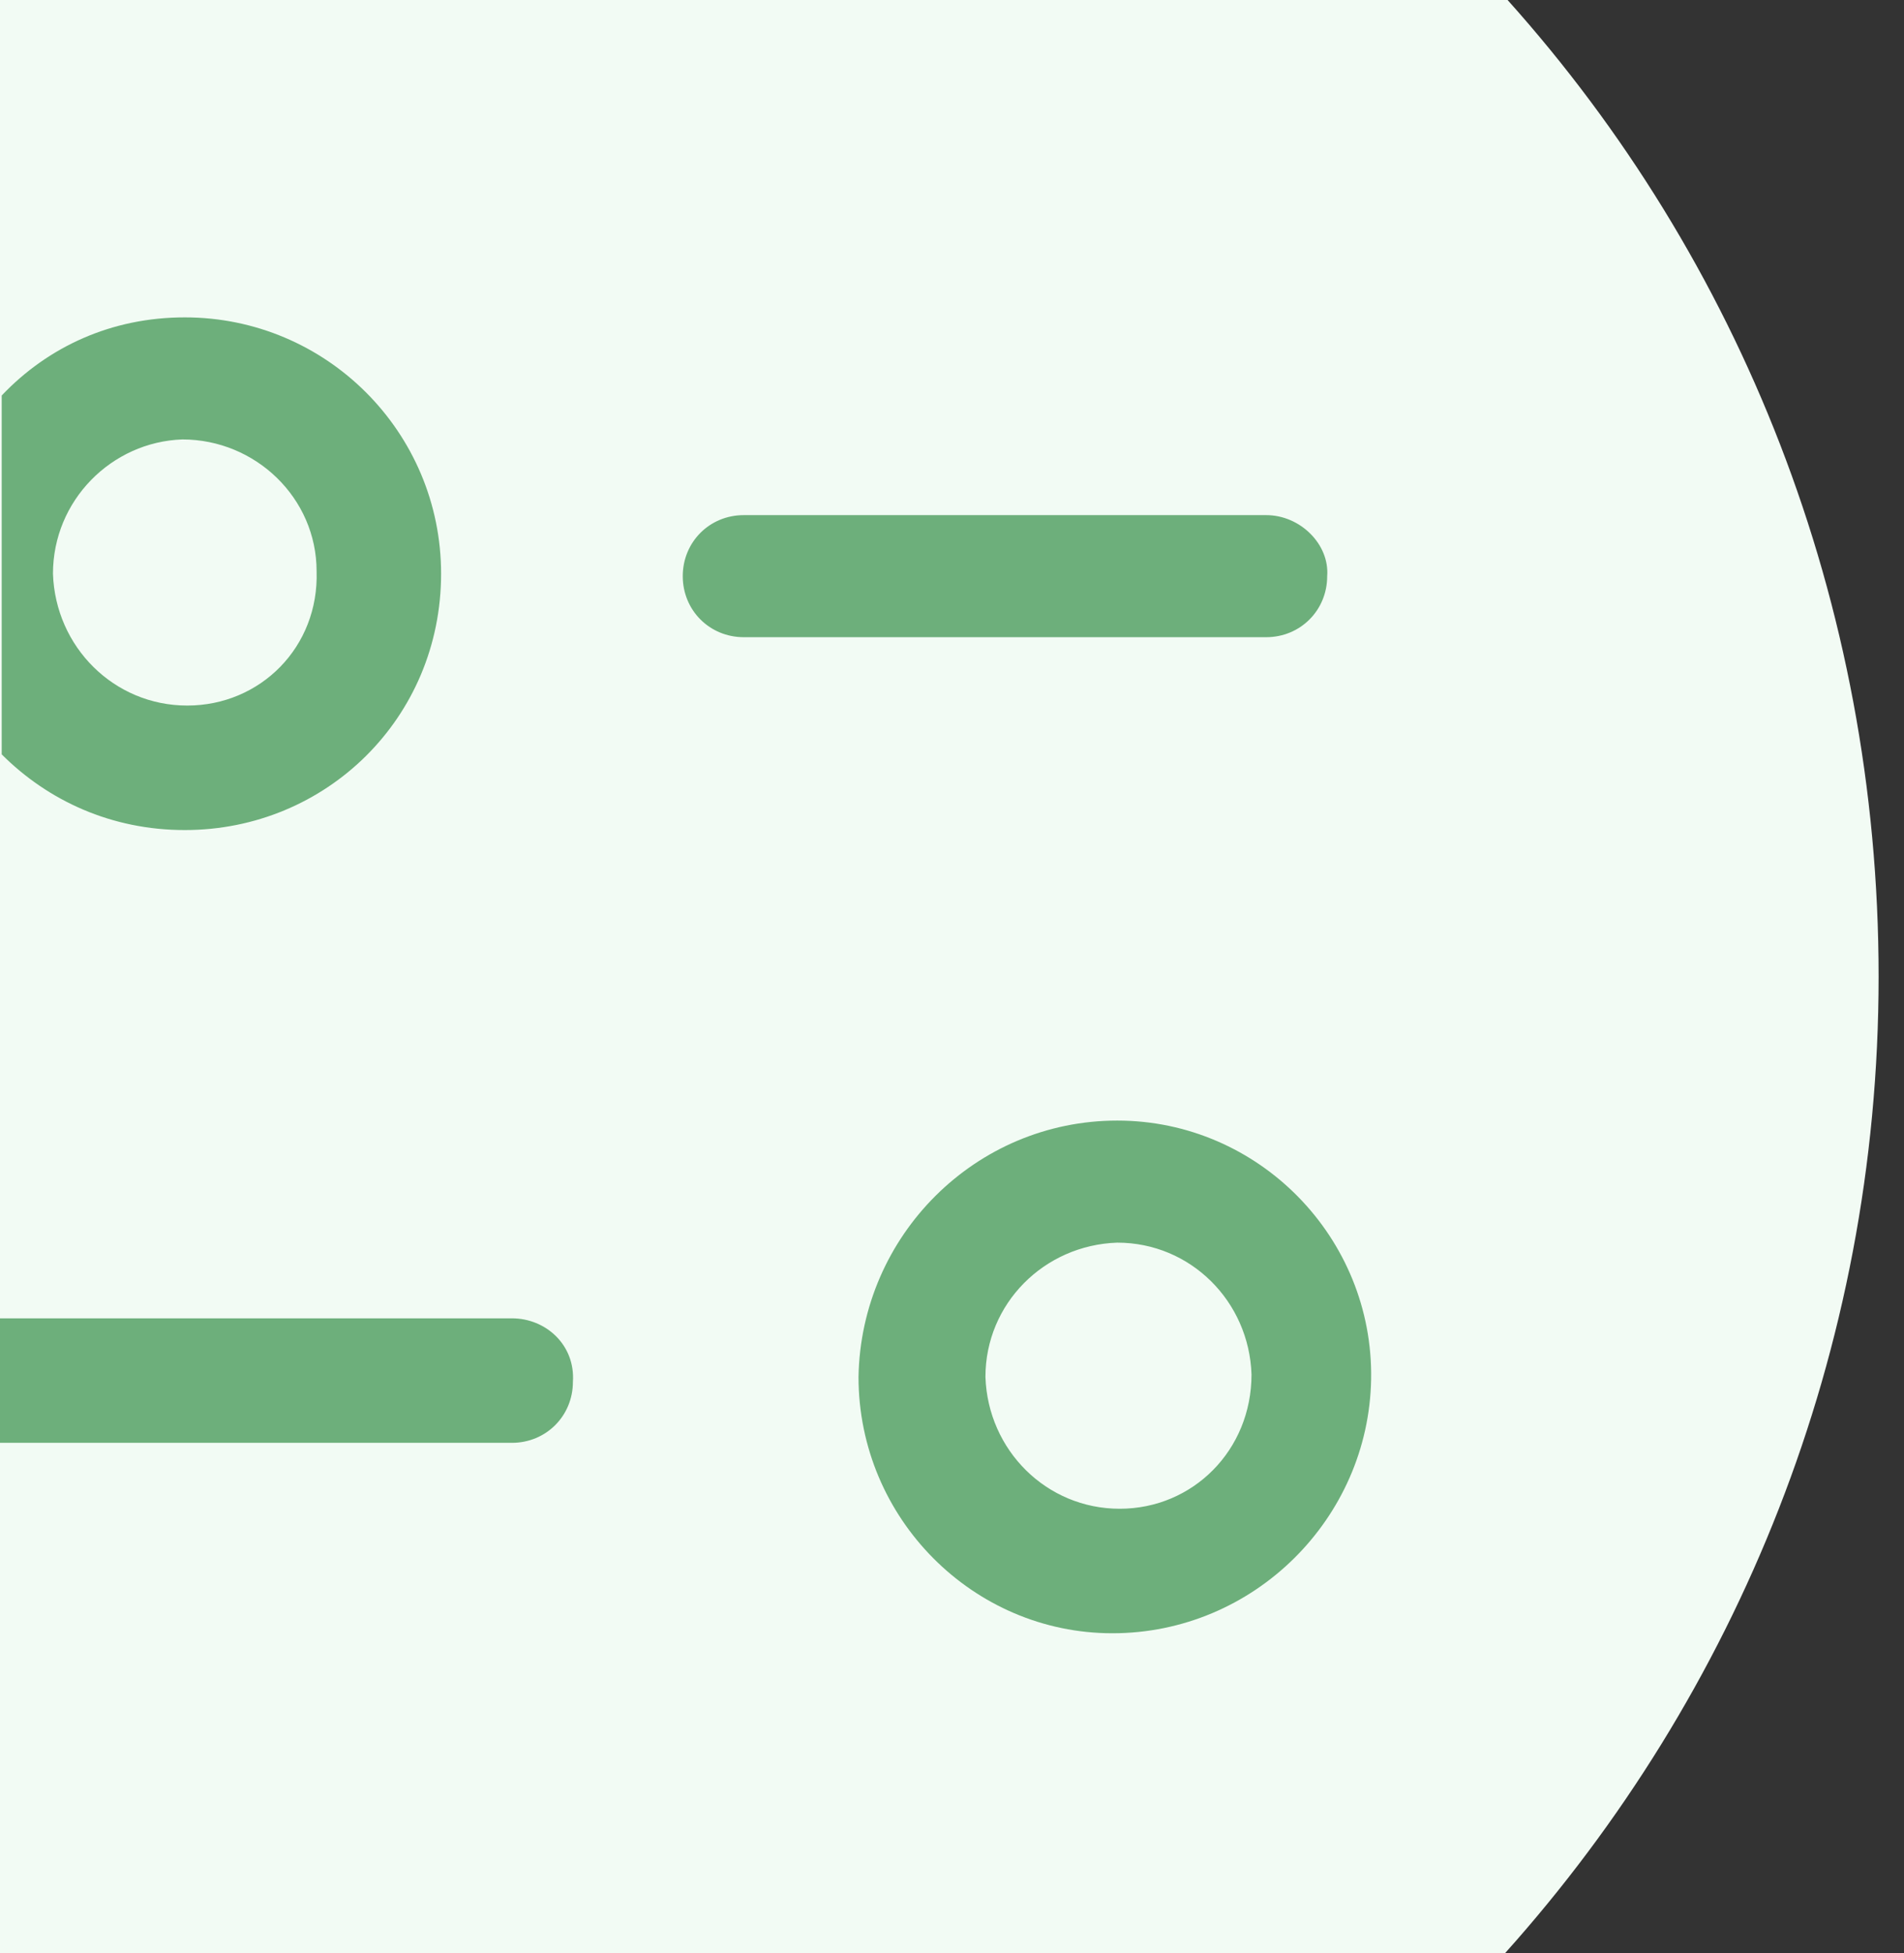 <?xml version="1.0" encoding="utf-8"?>
<!-- Generator: Adobe Illustrator 25.4.1, SVG Export Plug-In . SVG Version: 6.00 Build 0)  -->
<svg version="1.1" id="Layer_1" xmlns="http://www.w3.org/2000/svg" xmlns:xlink="http://www.w3.org/1999/xlink" x="0px" y="0px"
	 viewBox="0 0 78 80" style="enable-background:new 0 0 78 80;" xml:space="preserve">
<rect x="0" y="0" width="78" height="80" fill="#333333" stroke="none"/>
<style type="text/css">
	.st0{fill:#F2FBF4;}
	.st1{fill-rule:evenodd;clip-rule:evenodd;fill:#6DAF7B;}
	.st2{fill:none;}
</style>
<g transform="translate(104.07)">
	<g transform="translate(-43.21 -32.565)">
		<g transform="translate(0 12.565)">
			<path class="st0" d="M16.1,60c0,15.4-5.8,29.4-15.3,40h-61.7V20H0.9C10.4,30.6,16.1,44.6,16.1,60z"/>
			<g transform="translate(37.21 29)">
				<g transform="translate(3 4)">
					<path class="st1" d="M-55.3,32.9c-5.8,0-10.5,4.7-10.6,10.5c0,5.8,4.7,10.5,10.4,10.5c5.8,0,10.5-4.7,10.6-10.4
						C-44.8,37.7-49.5,32.9-55.3,32.9z M-55.2,48.8c-3,0-5.4-2.4-5.5-5.4c0-3,2.4-5.4,5.4-5.5v0c3,0,5.4,2.4,5.5,5.4
						C-49.8,46.4-52.2,48.8-55.2,48.8z M-80.1,41h-21v5.1h21c1.4,0,2.5-1.1,2.5-2.5C-77.5,42.1-78.7,41-80.1,41z M-93.5,0
						c-3,0-5.6,1.2-7.5,3.2v14.7c1.9,1.9,4.5,3.1,7.5,3.1c5.8,0,10.5-4.6,10.5-10.5C-83,4.7-87.7,0-93.5,0z M-93.4,15.9
						c-3,0-5.4-2.4-5.5-5.4c0-3,2.4-5.4,5.3-5.5c3,0,5.5,2.4,5.5,5.4C-88,13.5-90.4,15.9-93.4,15.9z M-49.2,8.1h-21.4
						c-1.4,0-2.5,1.1-2.5,2.5c0,1.4,1.1,2.5,2.5,2.5h21.4c1.4,0,2.5-1.1,2.5-2.5C-46.6,9.3-47.8,8.1-49.2,8.1z"/>
				</g>
			</g>
		</g>
	</g>
</g>
<path class="st2" d="M77,40c0,15.4-5.8,29.4-15.3,40H0V0h61.7C71.2,10.6,77,24.6,77,40z"/>
</svg>
